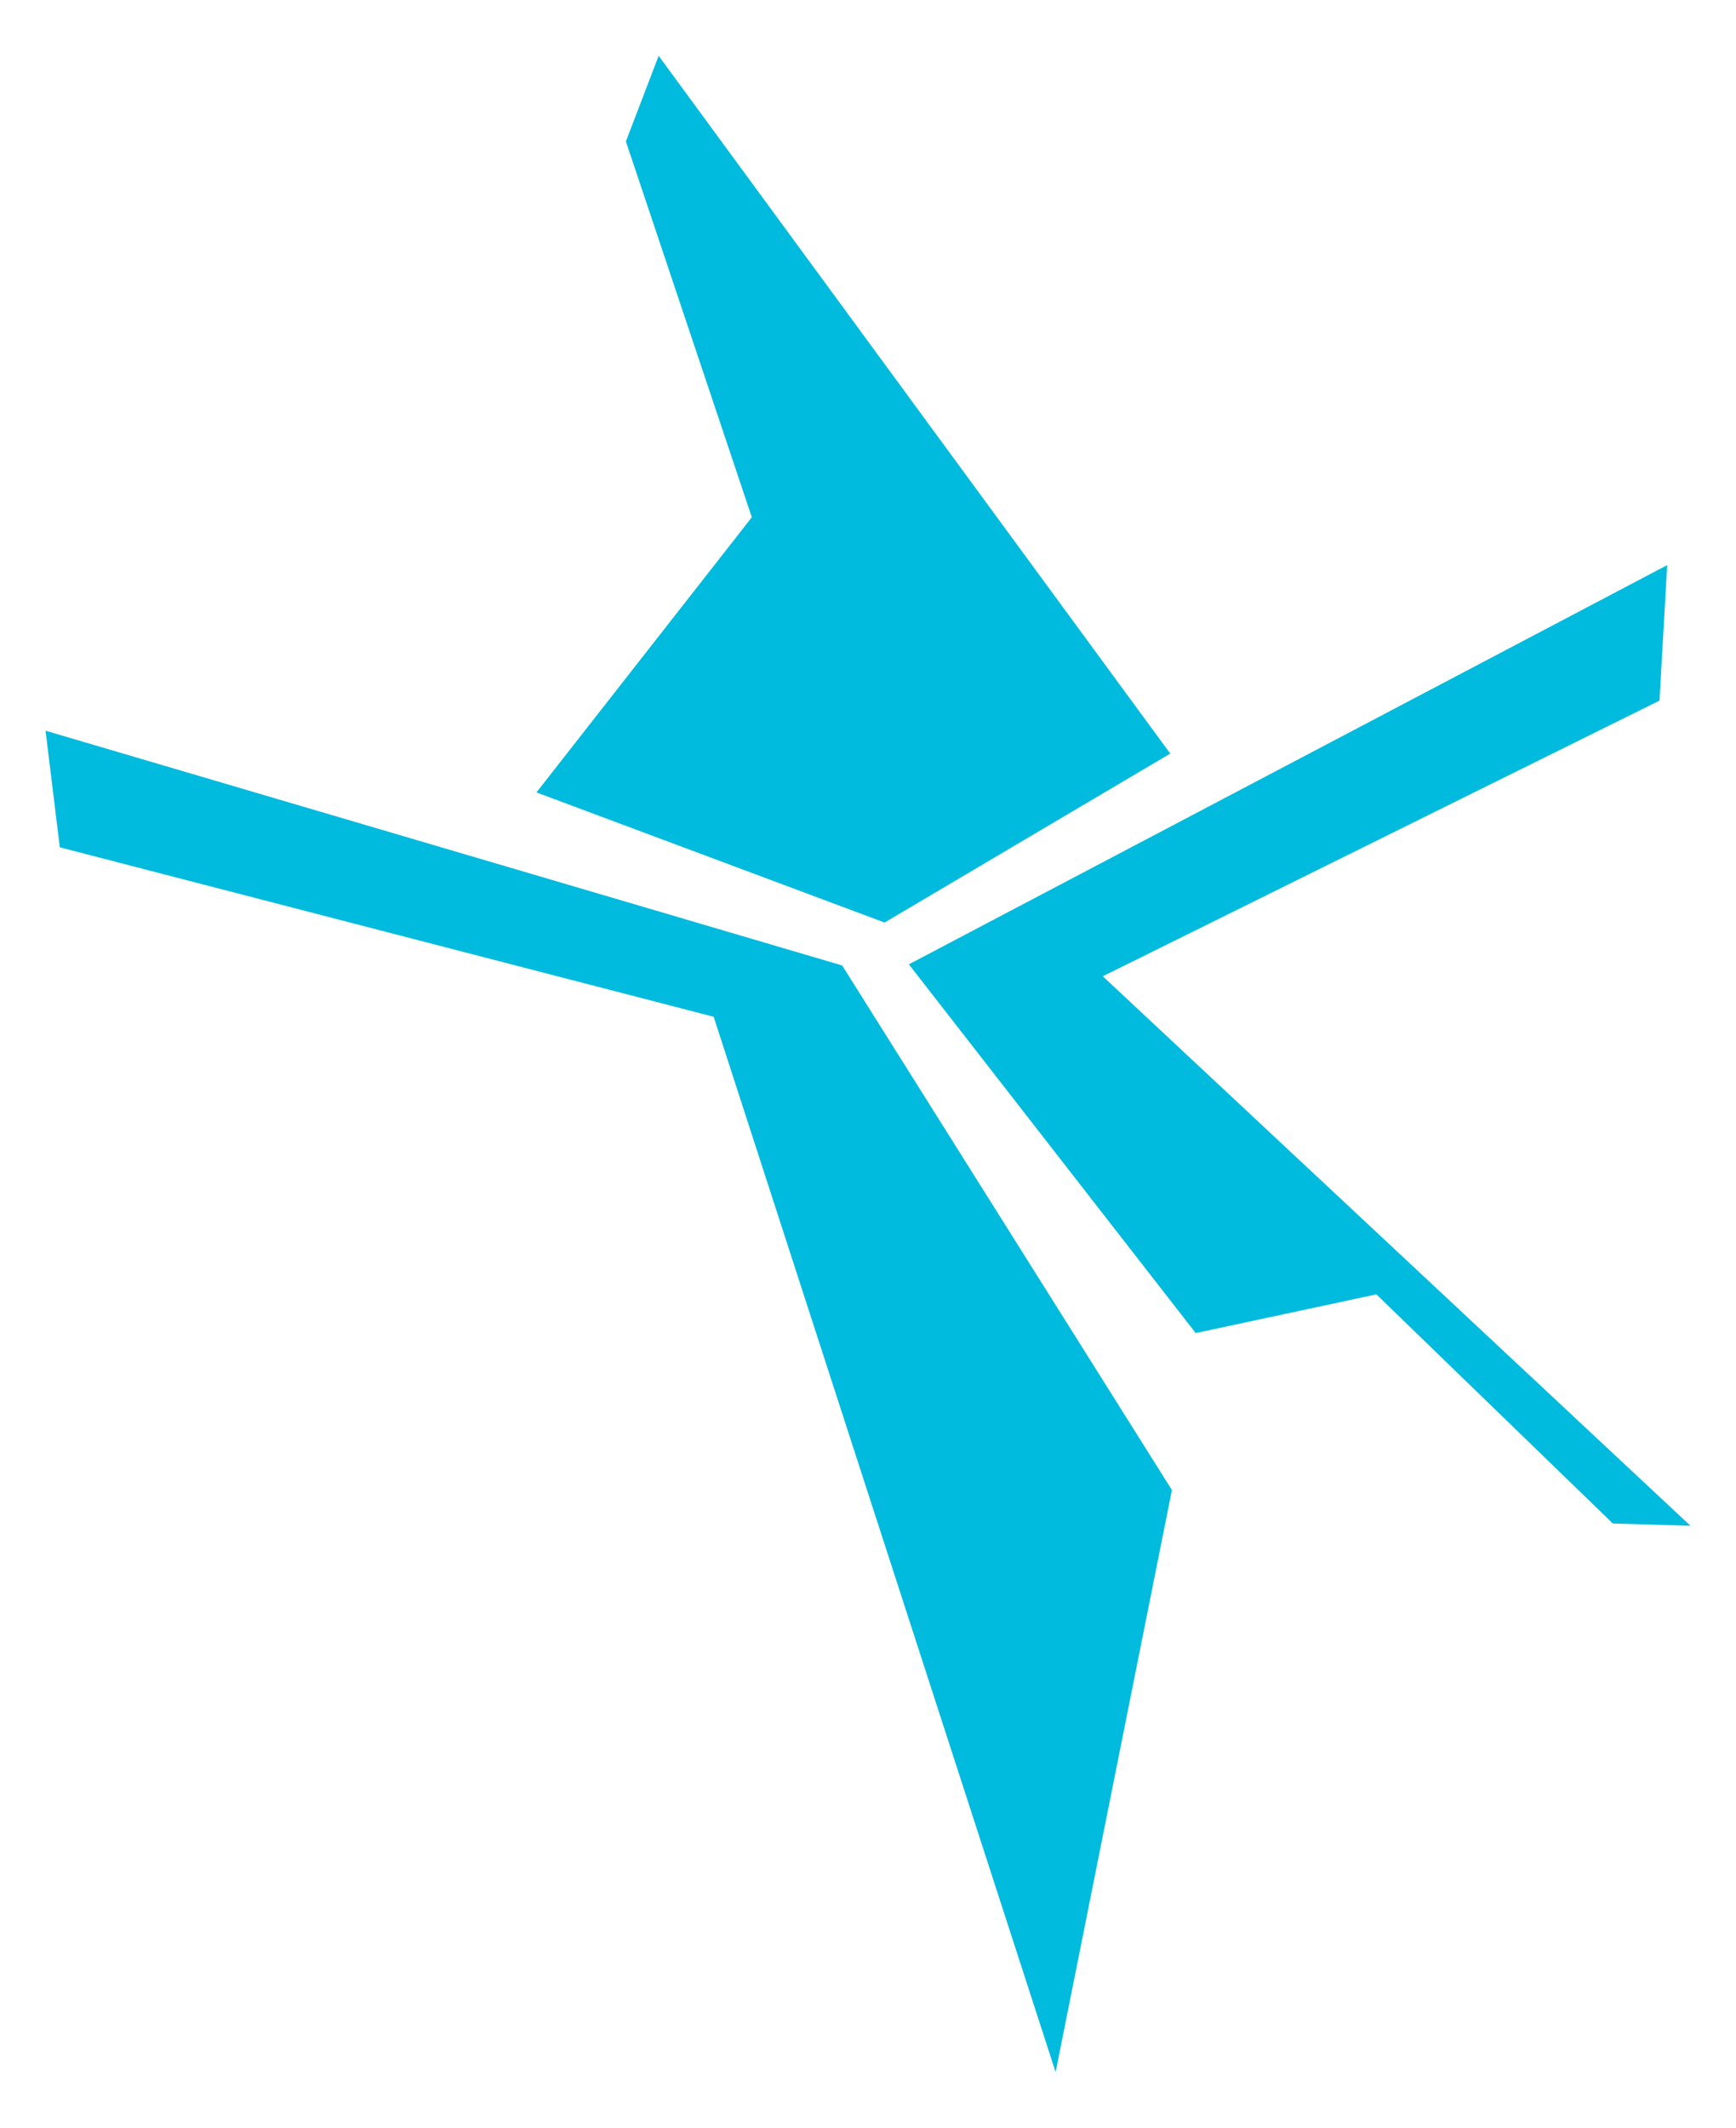 <?xml version="1.0" encoding="UTF-8" standalone="no"?>
<!-- Created with Inkscape (http://www.inkscape.org/) -->

<svg
   xmlns:dc="http://purl.org/dc/elements/1.1/"
   xmlns:cc="http://creativecommons.org/ns#"
   xmlns:rdf="http://www.w3.org/1999/02/22-rdf-syntax-ns#"
   xmlns:svg="http://www.w3.org/2000/svg"
   xmlns="http://www.w3.org/2000/svg"
   xmlns:sodipodi="http://sodipodi.sourceforge.net/DTD/sodipodi-0.dtd"
   xmlns:inkscape="http://www.inkscape.org/namespaces/inkscape"
   width="400"
   height="490.063"
   id="svg2"
   version="1.1"
   inkscape:version="0.48.2 r9819"
   sodipodi:docname="CFI_Violet.svg">
  <defs
     id="defs4">
    <clipPath
       id="clipPath3345"
       clipPathUnits="userSpaceOnUse">
      <path
         id="path3347"
         d="m 0,841.89 595.276,0 L 595.276,0 0,0 0,841.89 z"
         inkscape:connector-curvature="0" />
    </clipPath>
    <clipPath
       id="clipPath3011"
       clipPathUnits="userSpaceOnUse">
      <path
         id="path3013"
         d="m 0,841.89 595.276,0 L 595.276,0 0,0 0,841.89 z"
         inkscape:connector-curvature="0" />
    </clipPath>
  </defs>
  <sodipodi:namedview
     id="base"
     pagecolor="#ffffff"
     bordercolor="#666666"
     borderopacity="1.0"
     inkscape:pageopacity="0.0"
     inkscape:pageshadow="2"
     inkscape:zoom="0.35"
     inkscape:cx="-275.02586"
     inkscape:cy="143.50376"
     inkscape:document-units="px"
     inkscape:current-layer="layer1"
     showgrid="false"
     fit-margin-top="0"
     fit-margin-left="0"
     fit-margin-right="0"
     fit-margin-bottom="0"
     inkscape:window-width="1920"
     inkscape:window-height="1174"
     inkscape:window-x="-4"
     inkscape:window-y="-4"
     inkscape:window-maximized="1" />
  <g
     inkscape:label="Calque 1"
     inkscape:groupmode="layer"
     id="layer1"
     transform="translate(-249.124,-185.803)">
    <path
       inkscape:connector-curvature="0"
       id="path2997"
       d="m 400.889,198.66 -7.551,19.72 29.018,86.551 -49.627,63.366 80.214,29.966 65.824,-38.908 -117.878,-160.695 z m 232.381,117.286 -174.73,91.94 66.09,84.922 41.632,-8.913 54.483,52.766 17.885,0.533 -135.408,-126.554 128.272,-63.484 1.777,-31.209 z m -373.652,38.138 3.287,26.857 150.657,39.026 78.793,243.041 L 519.152,528.963 443.172,408.153 259.618,354.085 z"
       style="fill:#00bbdd;fill-opacity:1;fill-rule:nonzero;stroke:none" />
    <g
       id="g2999"
       transform="matrix(5.982,0,0,-5.982,398.228,185.803)" />
    <g
       id="g3003"
       transform="matrix(5.982,0,0,-5.982,649.124,543.093)" />
  </g>
</svg>

